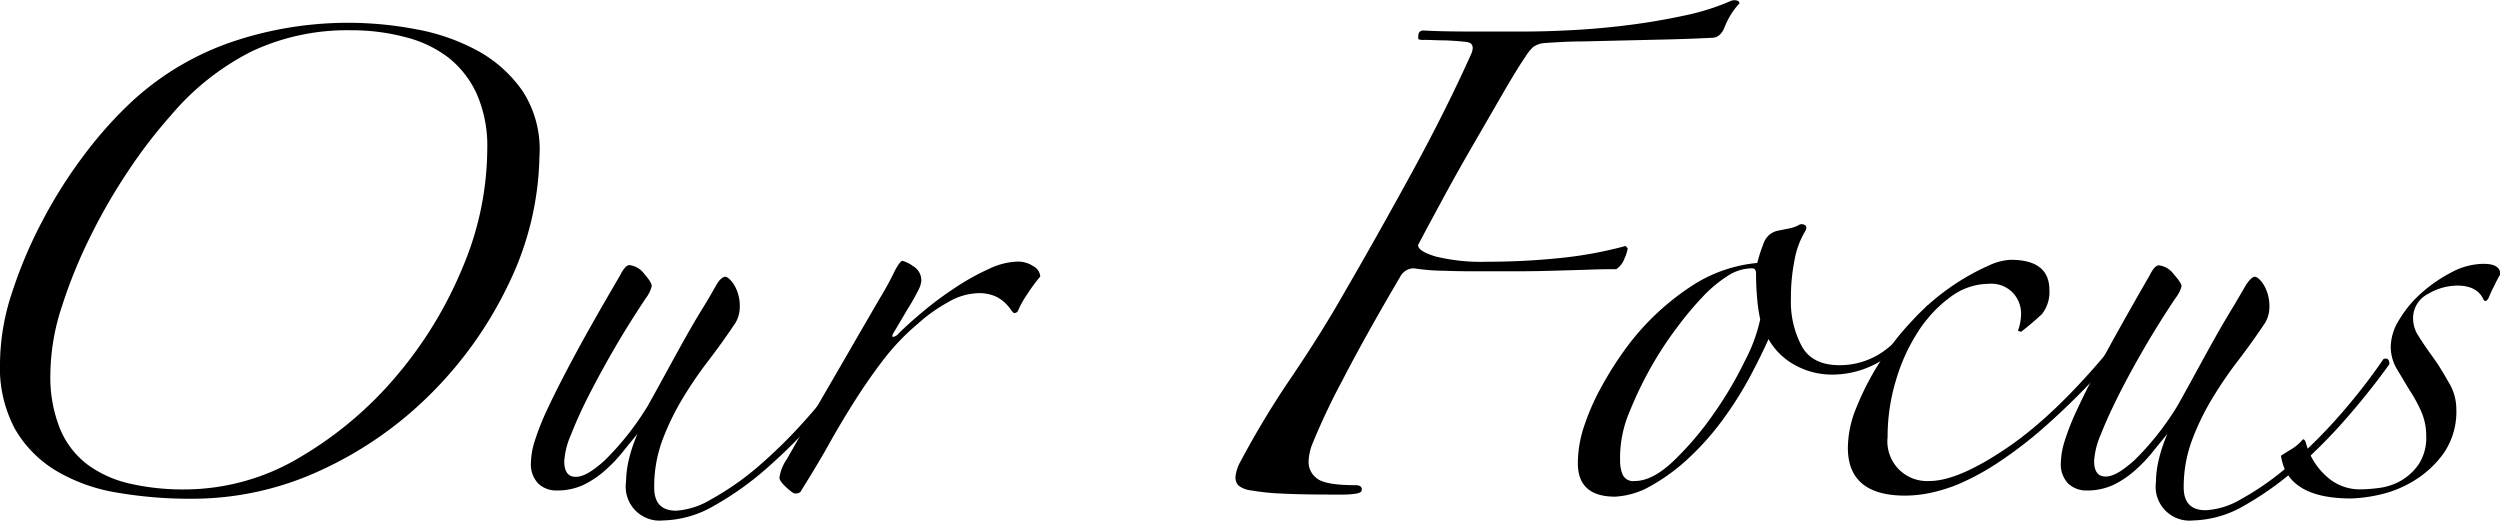 <svg xmlns="http://www.w3.org/2000/svg" viewBox="0 0 335.44 69.86"><title>title-focus</title><g id="レイヤー_2" data-name="レイヤー 2"><g id="Cont9"><path d="M72.38,21a40.67,40.67,0,0,1-4.06,16.94A52.91,52.91,0,0,1,58,52.64,50.85,50.85,0,0,1,43.26,63a41,41,0,0,1-17.5,3.92,57.66,57.66,0,0,1-10.15-.84,23.27,23.27,0,0,1-8.12-2.94A15.67,15.67,0,0,1,2,57.54a17.39,17.39,0,0,1-2-8.82,30.74,30.74,0,0,1,1.61-9.45,60.55,60.55,0,0,1,4.13-9.73,63.51,63.51,0,0,1,5.74-9,53.87,53.87,0,0,1,6.3-7,37.81,37.81,0,0,1,13.58-8A48.54,48.54,0,0,1,55.79,3.92a27.57,27.57,0,0,1,8.26,2.87,17.56,17.56,0,0,1,6.09,5.46A14.32,14.32,0,0,1,72.38,21Zm-7-1A17.43,17.43,0,0,0,64,12.67a13.19,13.19,0,0,0-3.78-4.9A15.79,15.79,0,0,0,54.46,5,28.19,28.19,0,0,0,47,4.06a30,30,0,0,0-13.3,2.87A34.49,34.49,0,0,0,23,15.4a67.16,67.16,0,0,0-5.53,7.14,77.69,77.69,0,0,0-5.25,9,66.68,66.68,0,0,0-3.92,9.59,29.72,29.72,0,0,0-1.54,9,18.49,18.49,0,0,0,1.33,7.49,11.55,11.55,0,0,0,3.71,4.76,15.3,15.3,0,0,0,5.67,2.52,31.82,31.82,0,0,0,7.21.77,30.23,30.23,0,0,0,15.61-4.34,50.15,50.15,0,0,0,13-11,54.86,54.86,0,0,0,8.89-14.7A41.22,41.22,0,0,0,65.38,20Z"/><path d="M115.36,48.86q-2.39,3.36-5.6,7.07A71.92,71.92,0,0,1,103,62.72a41,41,0,0,1-7.14,5.11,14.21,14.21,0,0,1-6.86,2,4.55,4.55,0,0,1-5-5.18,13.88,13.88,0,0,1,.35-2.87,19.86,19.86,0,0,1,1.19-3.57q-.84,1-1.89,2.31a19.4,19.4,0,0,1-2.38,2.52,12.57,12.57,0,0,1-2.94,2,8.23,8.23,0,0,1-3.57.77,3.53,3.53,0,0,1-2.52-.91,3.72,3.72,0,0,1-1-2.87,10.23,10.23,0,0,1,.49-2.8,34.65,34.65,0,0,1,1.82-4.55q1.34-2.87,3.64-7.14t6-10.57c.46-.93.89-1.4,1.26-1.4a2.88,2.88,0,0,1,2,1.19c.7.79,1,1.33,1,1.61A4.33,4.33,0,0,1,86.66,40c-1.49,2.24-2.9,4.48-4.2,6.72S80,51.1,79,53.06s-1.78,3.71-2.38,5.25a10.59,10.59,0,0,0-.91,3.57c0,1.4.51,2.1,1.54,2.1s2.22-.72,3.85-2.17a37.63,37.63,0,0,0,5.81-7.35c.84-1.49,1.7-3.06,2.59-4.69s1.75-3.2,2.59-4.69S93.75,42.21,94.5,41s1.3-2.22,1.68-2.87.84-1,1.12-1,.79.4,1.26,1.19a5.52,5.52,0,0,1,.7,2.87,4.18,4.18,0,0,1-.56,2.1q-1.68,2.52-3.57,5a54.26,54.26,0,0,0-3.5,5.11,34.13,34.13,0,0,0-2.73,5.6,17.89,17.89,0,0,0-1.12,6.44q0,3.08,2.94,3.08A10.29,10.29,0,0,0,95.41,67a37.82,37.82,0,0,0,6-4.13A65.67,65.67,0,0,0,108,56.42a78.25,78.25,0,0,0,6.51-8.26C115.08,48,115.36,48.21,115.36,48.86Z"/><path d="M139.58,37.1a21.7,21.7,0,0,0-1.75,2.38,12.73,12.73,0,0,0-1.19,2.1.55.55,0,0,1-.56.42q-.15,0-.42-.42a7,7,0,0,0-.77-.91,5.06,5.06,0,0,0-1.33-.91,5.43,5.43,0,0,0-2.38-.42,8.41,8.41,0,0,0-4.06,1.26,20.65,20.65,0,0,0-3.92,2.8,30.5,30.5,0,0,0-4.69,4.9c-1.36,1.77-2.64,3.62-3.85,5.53s-2.38,3.87-3.5,5.88-2.34,4-3.64,6.09q-.15.42-.84.42c-.19,0-.59-.28-1.19-.84s-.91-1-.91-1.26a5.73,5.73,0,0,1,1-2.52q2.23-3.91,4.55-7.91c1.54-2.66,3-5.16,4.34-7.49S117,41.84,118,40.11a42.86,42.86,0,0,0,2.1-3.85c.46-.84.79-1.26,1-1.26a4.39,4.39,0,0,1,1.4.7,2.21,2.21,0,0,1,1.12,2,3.71,3.71,0,0,1-.49,1.4c-.33.65-.7,1.33-1.12,2s-.82,1.38-1.19,2-.65,1.12-.84,1.4c-.28.47-.33.7-.14.7a1.16,1.16,0,0,0,.7-.42q1.39-1.39,3.43-3.08a46.56,46.56,0,0,1,4.27-3.15,31.56,31.56,0,0,1,4.41-2.45,9.58,9.58,0,0,1,3.85-1,3.72,3.72,0,0,1,2.17.63A1.72,1.72,0,0,1,139.58,37.1Z"/><path d="M218.4,33.32a5.2,5.2,0,0,1-.42,1.33,2.91,2.91,0,0,1-1.12,1.47c-1,0-2.31,0-3.85.07l-4.83.14c-1.68.05-3.36.07-5,.07h-4.48c-1.5,0-3.11,0-4.83-.07A28.29,28.29,0,0,1,189.7,36a2.07,2.07,0,0,0-1.82,1.12q-4.77,8.11-7.77,13.93A90.82,90.82,0,0,0,176,59.78a7.21,7.21,0,0,0-.42,2.24,2.72,2.72,0,0,0,1.12,2.17q1.11.91,5.18.91c.56,0,.84.19.84.56s-.24.46-.7.56a10.58,10.58,0,0,1-1.68.14h-1.54q-4.35,0-6.93-.14a30.33,30.33,0,0,1-4-.42,3.27,3.27,0,0,1-1.75-.7,1.65,1.65,0,0,1-.35-1.12,5.28,5.28,0,0,1,.7-2.1,119.52,119.52,0,0,1,6.86-11.34q4.05-6,7-11.2,4.47-7.7,9.1-16.17t8-16c.37-.93.14-1.45-.7-1.54q-1-.13-2.73-.21c-1.17,0-2.13-.07-2.87-.07a1.89,1.89,0,0,1-.77-.07c-.05,0-.07-.16-.07-.35,0-.56.23-.84.7-.84q2.37.14,6.3.14h7.28q3.08,0,6.79-.21t7.49-.7c2.52-.33,4.94-.75,7.28-1.26a31.27,31.27,0,0,0,6-1.89,1.25,1.25,0,0,1,.56-.14c.46,0,.7.14.7.42a10.16,10.16,0,0,0-2,3.22c-.38.93-.94,1.4-1.68,1.4q-2.52.13-5.46.21l-6,.14-5.95.14c-1.92,0-3.57.12-5,.21a3,3,0,0,0-1.61.56,6,6,0,0,0-1,1.26c-.84,1.21-1.92,3-3.22,5.25L197.33,20q-2.18,3.78-4.06,7.28c-1.26,2.33-2.27,4.2-3,5.6,0,.56.79,1.07,2.38,1.54a25.51,25.51,0,0,0,6.86.7,95.47,95.47,0,0,0,9.73-.49A54,54,0,0,0,218.12,33Z"/><path d="M259.28,41.86a28.81,28.81,0,0,1-5.81,5.81,12.56,12.56,0,0,1-7.77,2.59A10.17,10.17,0,0,1,241,49.07a9,9,0,0,1-3.71-3.57c-.66,1.49-1.5,3.2-2.52,5.11a49.32,49.32,0,0,1-3.64,5.74,36.65,36.65,0,0,1-4.69,5.25,26.07,26.07,0,0,1-5.53,3.92,10.79,10.79,0,0,1-4.2,1.12q-5,0-5-4.48a15.85,15.85,0,0,1,.91-5.18,31,31,0,0,1,2.31-5.18,46.34,46.34,0,0,1,3-4.76,33.94,33.94,0,0,1,9.73-9.1,19.43,19.43,0,0,1,8.12-2.66,20.62,20.62,0,0,1,.84-2.59,2.56,2.56,0,0,1,2-1.75l1.4-.28a4.91,4.91,0,0,0,1.26-.42.78.78,0,0,1,.84-.07c.28.14.32.4.14.77a11.38,11.38,0,0,0-1.47,3.92,25.46,25.46,0,0,0-.49,5.18,12.66,12.66,0,0,0,1.47,6.44Q243.18,49,246.82,49a10.19,10.19,0,0,0,6.58-2.38,25.61,25.61,0,0,0,4.9-5.18c.18-.47.49-.61.91-.42S259.65,41.49,259.28,41.86Zm-23.1,1a21.15,21.15,0,0,1-.42-2.94c-.1-1.12-.14-2.19-.14-3.22,0-.47-.19-.7-.56-.7A6.09,6.09,0,0,0,231.84,37a17.68,17.68,0,0,0-3.36,2.8,44,44,0,0,0-3.36,4A48.16,48.16,0,0,0,222,48.44a50.81,50.81,0,0,0-3.29,6.65,15.87,15.87,0,0,0-1.33,6.79,4.58,4.58,0,0,0,.35,1.82,1.54,1.54,0,0,0,1.61.84q2.37,0,5.18-2.66a42,42,0,0,0,5.32-6.23,50.48,50.48,0,0,0,4.27-7.21A21.73,21.73,0,0,0,236.18,42.84Z"/><path d="M284.34,46.9a70.56,70.56,0,0,1-4.76,5.39q-2.67,2.73-5.46,5.18a56.65,56.65,0,0,1-5.74,4.41,34.1,34.1,0,0,1-5.6,3.08,22.11,22.11,0,0,1-3.85,1.19,17.16,17.16,0,0,1-3.29.35q-7.71,0-7.7-6.44a14.28,14.28,0,0,1,1.12-5.32,37.05,37.05,0,0,1,7.49-11.69A31.14,31.14,0,0,1,267,35.56a7.54,7.54,0,0,1,2.8-.7q5.18,0,5.18,4.06a4.77,4.77,0,0,1-1,3.22,36,36,0,0,1-2.8,2.38l-.42-.14a6.74,6.74,0,0,0,.42-2.38,4.11,4.11,0,0,0-1.05-2.66,4,4,0,0,0-3.29-1.26,8.62,8.62,0,0,0-5.11,1.75,17.22,17.22,0,0,0-4.34,4.62,24.84,24.84,0,0,0-3,6.58,26.15,26.15,0,0,0-1.12,7.63,5.32,5.32,0,0,0,5.6,5.88q3.92,0,10.57-4.55T283.64,46.2c.46-.47.81-.58,1.05-.35S284.8,46.43,284.34,46.9Z"/><path d="M320.6,48.86q-2.39,3.36-5.6,7.07a71.92,71.92,0,0,1-6.72,6.79,41.81,41.81,0,0,1-7.14,5.11,14.24,14.24,0,0,1-6.86,2,4.55,4.55,0,0,1-5-5.18,13.22,13.22,0,0,1,.35-2.87,19.86,19.86,0,0,1,1.19-3.57q-.84,1-1.89,2.31a20.11,20.11,0,0,1-2.38,2.52,12.57,12.57,0,0,1-2.94,2,8.26,8.26,0,0,1-3.57.77,3.53,3.53,0,0,1-2.52-.91,3.72,3.72,0,0,1-1-2.87,10.23,10.23,0,0,1,.49-2.8,33.28,33.28,0,0,1,1.82-4.55c.88-1.91,2.1-4.29,3.64-7.14S286,41.16,288.4,37c.46-.93.88-1.4,1.26-1.4a2.88,2.88,0,0,1,2,1.19c.7.79,1.05,1.33,1.05,1.61A4.33,4.33,0,0,1,291.9,40q-2.25,3.36-4.2,6.72t-3.43,6.3c-1,2-1.78,3.71-2.38,5.25a10.59,10.59,0,0,0-.91,3.57c0,1.4.51,2.1,1.54,2.1s2.21-.72,3.85-2.17a37.63,37.63,0,0,0,5.81-7.35c.84-1.49,1.7-3.06,2.59-4.69s1.75-3.2,2.59-4.69S299,42.21,299.74,41l1.68-2.87c.46-.65.84-1,1.12-1s.79.4,1.26,1.19a5.62,5.62,0,0,1,.7,2.87,4.18,4.18,0,0,1-.56,2.1q-1.68,2.52-3.57,5a54.26,54.26,0,0,0-3.5,5.11,33.34,33.34,0,0,0-2.73,5.6A17.89,17.89,0,0,0,293,65.38q0,3.08,2.94,3.08A10.33,10.33,0,0,0,300.65,67a37.82,37.82,0,0,0,6-4.13,65.67,65.67,0,0,0,6.65-6.44,79.57,79.57,0,0,0,6.51-8.26C320.32,48,320.6,48.21,320.6,48.86Z"/><path d="M333.9,40c-.28.47-.52.51-.7.14-.56-1.21-1.73-1.82-3.5-1.82a7.78,7.78,0,0,0-3.92,1.12,3.63,3.63,0,0,0-2,3.36,4.17,4.17,0,0,0,.7,2.24c.46.75,1.12,1.73,2,2.94s1.44,2.24,2.1,3.36a6.89,6.89,0,0,1,1,3.5,9.86,9.86,0,0,1-1.68,5.95,13.64,13.64,0,0,1-4,3.71,15,15,0,0,1-4.69,1.89,19.65,19.65,0,0,1-3.78.49q-8.55,0-9.38-5.74c.46-.28,1-.63,1.61-1A6,6,0,0,0,309,58.94c.18,0,.32.19.42.56a9.08,9.08,0,0,0,2.66,4.34,6.56,6.56,0,0,0,4.62,1.82,20.21,20.21,0,0,0,2.66-.21,7.89,7.89,0,0,0,2.87-1,7.41,7.41,0,0,0,2.31-2.17,6.49,6.49,0,0,0,1-3.78,8.15,8.15,0,0,0-.7-3.36,20,20,0,0,0-1.54-2.8l-1.68-2.8a5.87,5.87,0,0,1-.84-3.08,7.05,7.05,0,0,1,1.19-3.64,15.12,15.12,0,0,1,3-3.57,19.57,19.57,0,0,1,4-2.73,9.2,9.2,0,0,1,4.27-1.12c1.49,0,2.24.47,2.24,1.4a16.94,16.94,0,0,0-.84,1.61C334.32,39,334.08,39.57,333.9,40Z"/></g></g></svg>